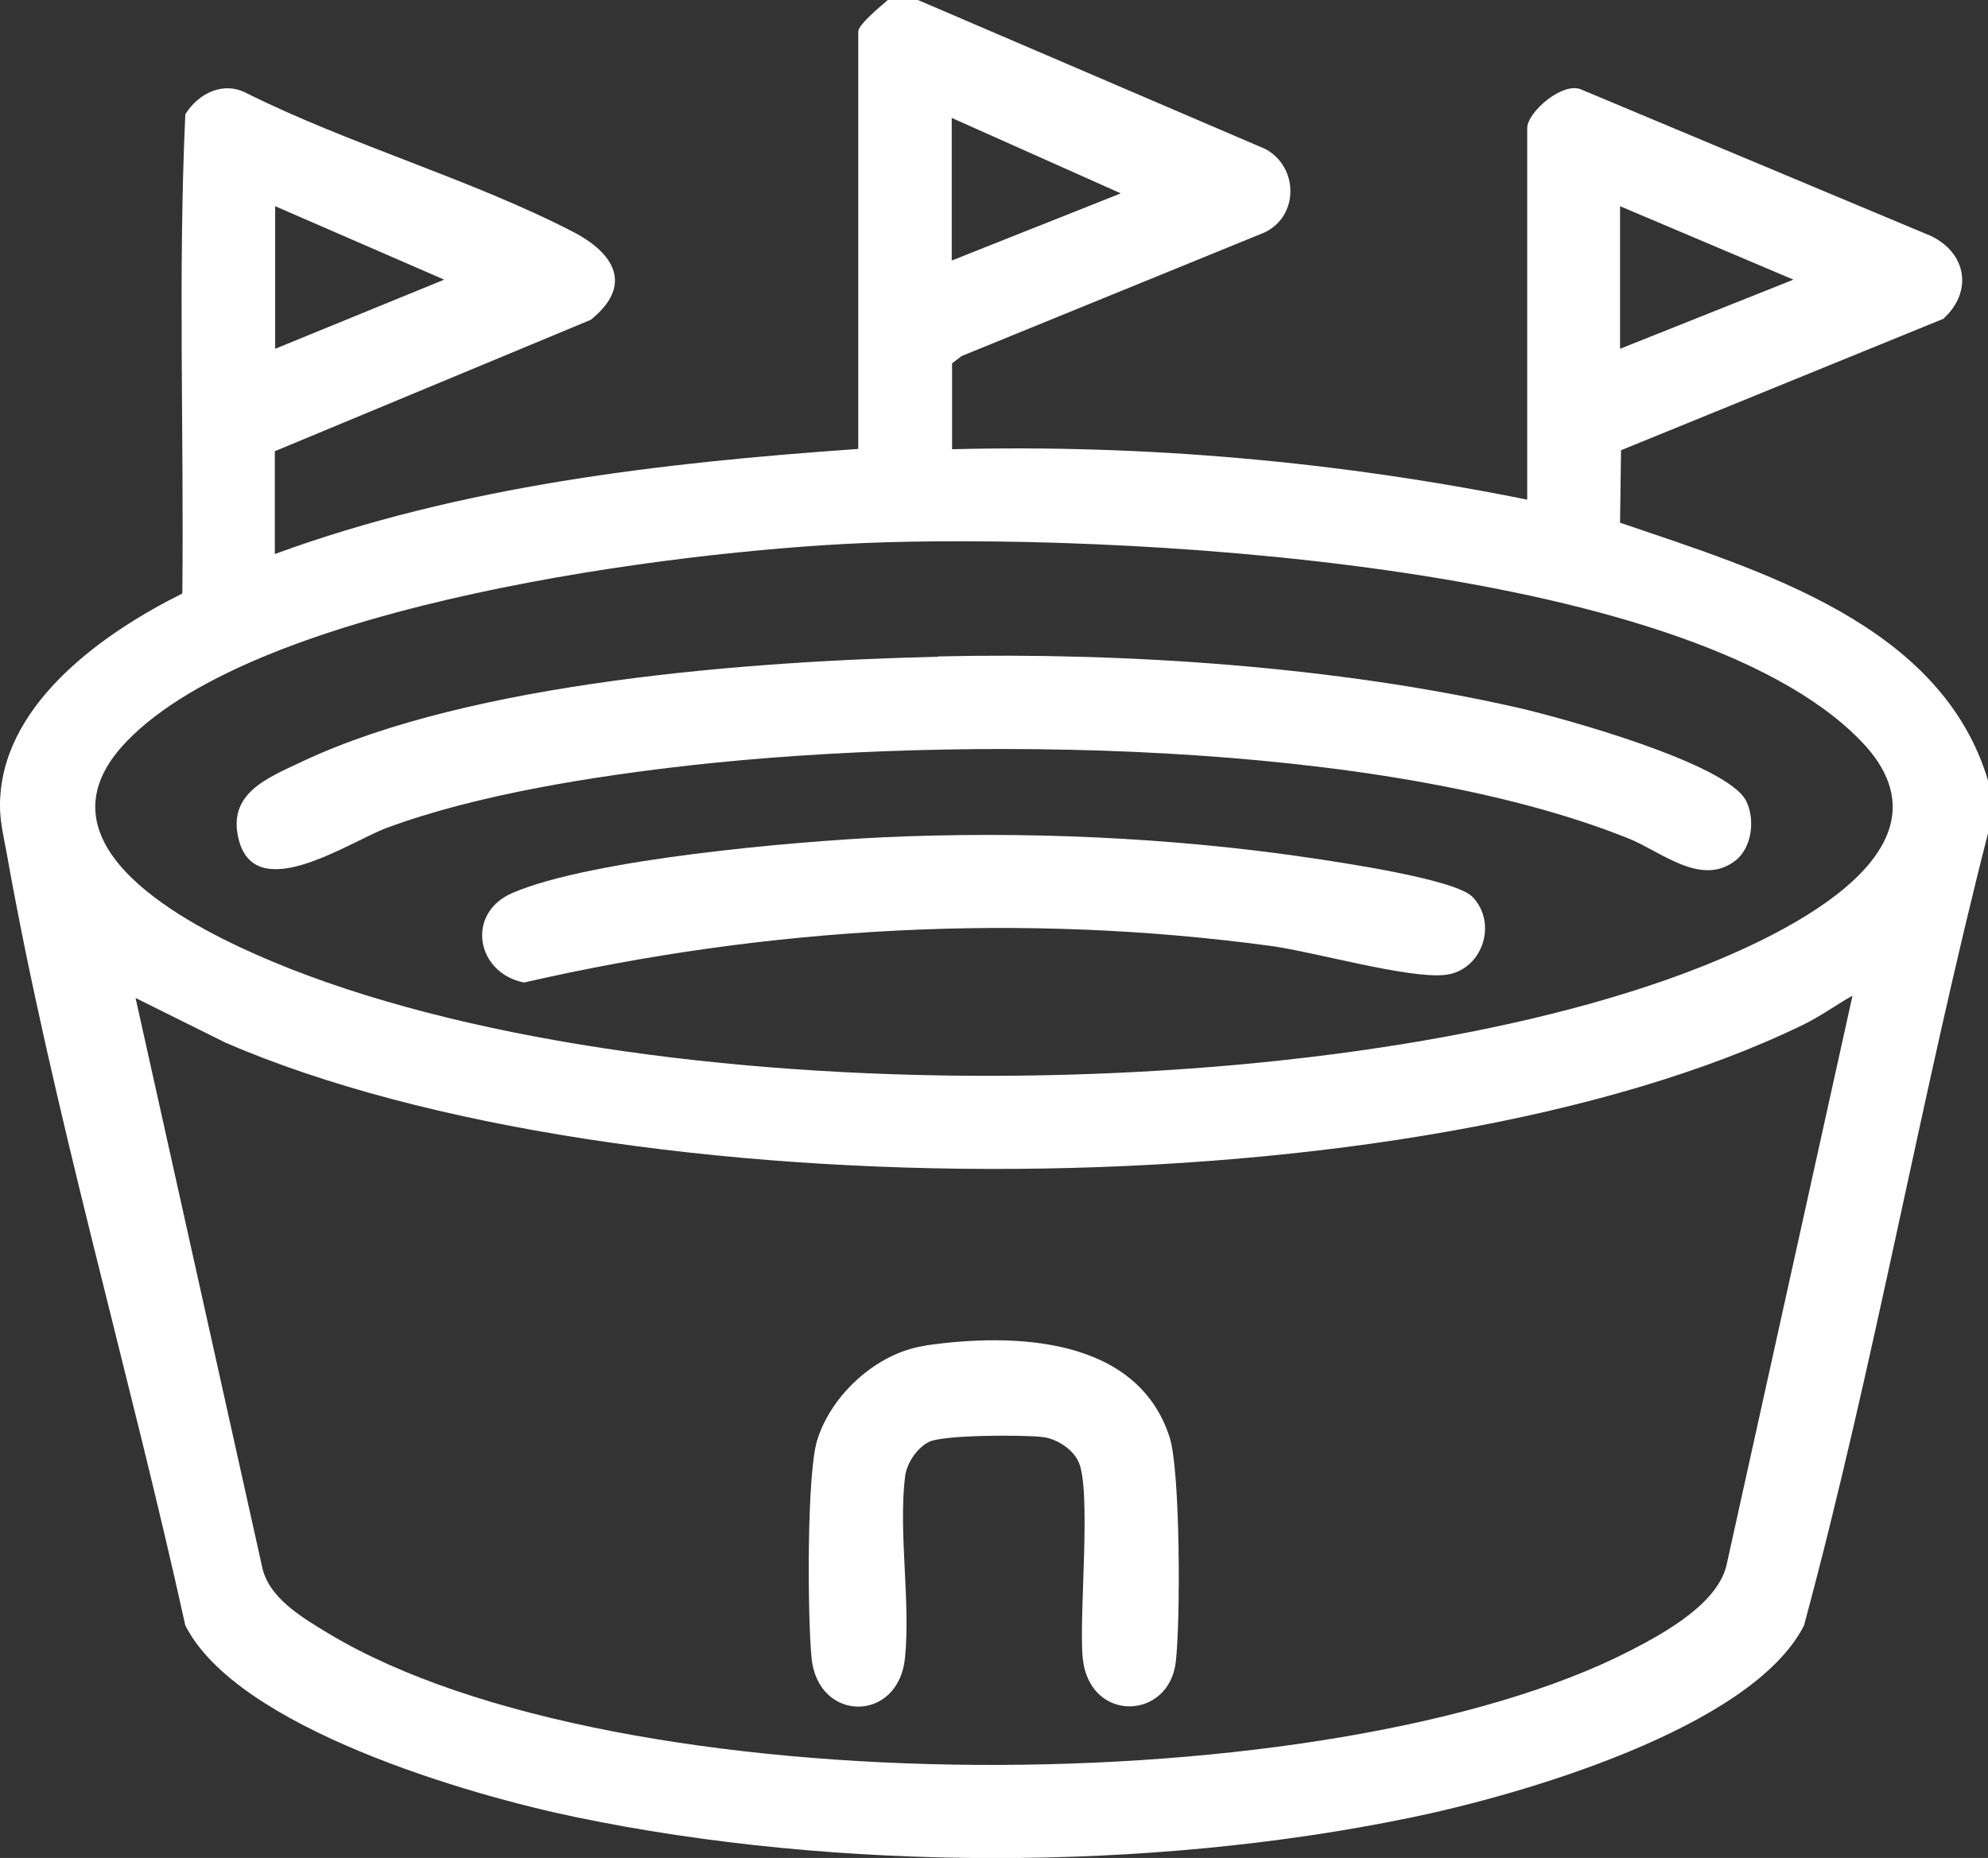 <svg width="46" height="43" viewBox="0 0 46 43" fill="none" xmlns="http://www.w3.org/2000/svg">
<rect x="0" y="0" width="46" height="43" fill="#333333" stroke="none"/>
<g clip-path="url(#clip0_53_180)">
<path d="M21.24 0L29.271 3.445C30.045 3.849 30.068 5.001 29.255 5.382L22.252 8.24L22.03 8.408V10.397C26.502 10.283 30.958 10.68 35.338 11.564V2.965C35.338 2.592 36.182 1.86 36.611 2.081L44.673 5.458C45.509 5.854 45.655 6.754 44.965 7.379L37.509 10.42L37.486 12.097C40.723 13.203 44.934 14.438 46.008 18.089V19.255C44.451 25.338 43.377 31.566 41.743 37.618C40.531 40.012 35.123 41.559 32.623 42.07C26.571 43.32 19.376 43.312 13.324 42.055C10.854 41.544 5.484 39.989 4.288 37.618C2.992 31.734 1.204 25.658 0.153 19.735C0.069 19.27 -0.031 18.912 0.008 18.417C0.153 16.221 2.424 14.628 4.219 13.736C4.257 10.047 4.119 6.319 4.288 2.645C4.587 2.165 5.162 1.868 5.707 2.157C8.092 3.346 10.9 4.147 13.247 5.359C14.213 5.854 14.666 6.601 13.669 7.402L6.359 10.443V12.822C10.67 11.244 15.287 10.71 19.859 10.39V0.732C19.859 0.564 20.396 0.13 20.542 0H21.224H21.24ZM22.022 2.721V6.03L25.934 4.475L22.022 2.729V2.721ZM6.367 4.764V8.072L10.278 6.472L6.367 4.772V4.764ZM37.486 4.764V8.072L41.498 6.472L37.486 4.772V4.764ZM19.951 12.57C15.625 12.753 6.014 13.973 2.938 17.151C0.729 19.43 4.035 21.252 5.906 22.083C14.283 25.803 30.429 25.719 38.974 22.525C40.968 21.778 45.578 19.751 43.062 17.151C39.005 12.951 25.535 12.334 19.943 12.57H19.951ZM42.863 23.044C42.487 23.257 42.119 23.524 41.728 23.714C32.73 28.098 14.375 28.09 5.224 24.134L3.137 23.097L6.06 36.239C6.198 36.978 7.003 37.443 7.609 37.809C14.306 41.834 30.805 41.75 37.716 38.205C38.514 37.794 39.795 37.092 39.963 36.162L42.863 23.051V23.044Z" fill="white"/>
<path d="M21.416 31.139C23.48 30.842 26.31 30.941 27.062 33.258C27.315 34.036 27.315 37.542 27.207 38.457C27.054 39.821 25.198 39.882 25.052 38.365C24.96 37.39 25.267 34.432 24.945 33.807C24.799 33.525 24.446 33.296 24.124 33.258C23.679 33.205 21.815 33.205 21.493 33.372C21.209 33.517 20.979 33.868 20.941 34.18C20.787 35.476 21.071 37.054 20.941 38.365C20.795 39.875 18.923 39.875 18.778 38.365C18.686 37.428 18.663 34.127 18.908 33.334C19.23 32.282 20.289 31.307 21.401 31.146L21.416 31.139Z" fill="white"/>
<path d="M21.708 15.192C26.026 15.093 30.92 15.421 35.131 16.381C36.159 16.618 39.948 17.662 40.401 18.531C40.615 18.95 40.546 19.613 40.155 19.918C39.357 20.536 38.422 19.697 37.67 19.4C31.94 17.105 22.129 17.029 16.016 17.708C13.776 17.959 11.069 18.378 8.959 19.156C8.108 19.468 5.937 20.962 5.53 19.453C5.239 18.363 6.175 18.012 7.011 17.616C10.915 15.779 17.381 15.299 21.7 15.2L21.708 15.192Z" fill="white"/>
<path d="M20.442 19.377C23.687 19.232 27.077 19.377 30.283 19.85C30.997 19.956 33.673 20.345 34.072 20.757C34.671 21.382 34.287 22.472 33.436 22.563C32.584 22.655 30.414 22.03 29.409 21.893C23.663 21.115 17.773 21.443 12.127 22.739C11.023 22.525 10.762 21.138 11.859 20.665C13.692 19.88 18.363 19.476 20.45 19.377H20.442Z" fill="white"/>
</g>
<defs>
<clipPath id="clip0_53_180">
<rect width="46" height="43" fill="white"/>
</clipPath>
</defs>
</svg>
